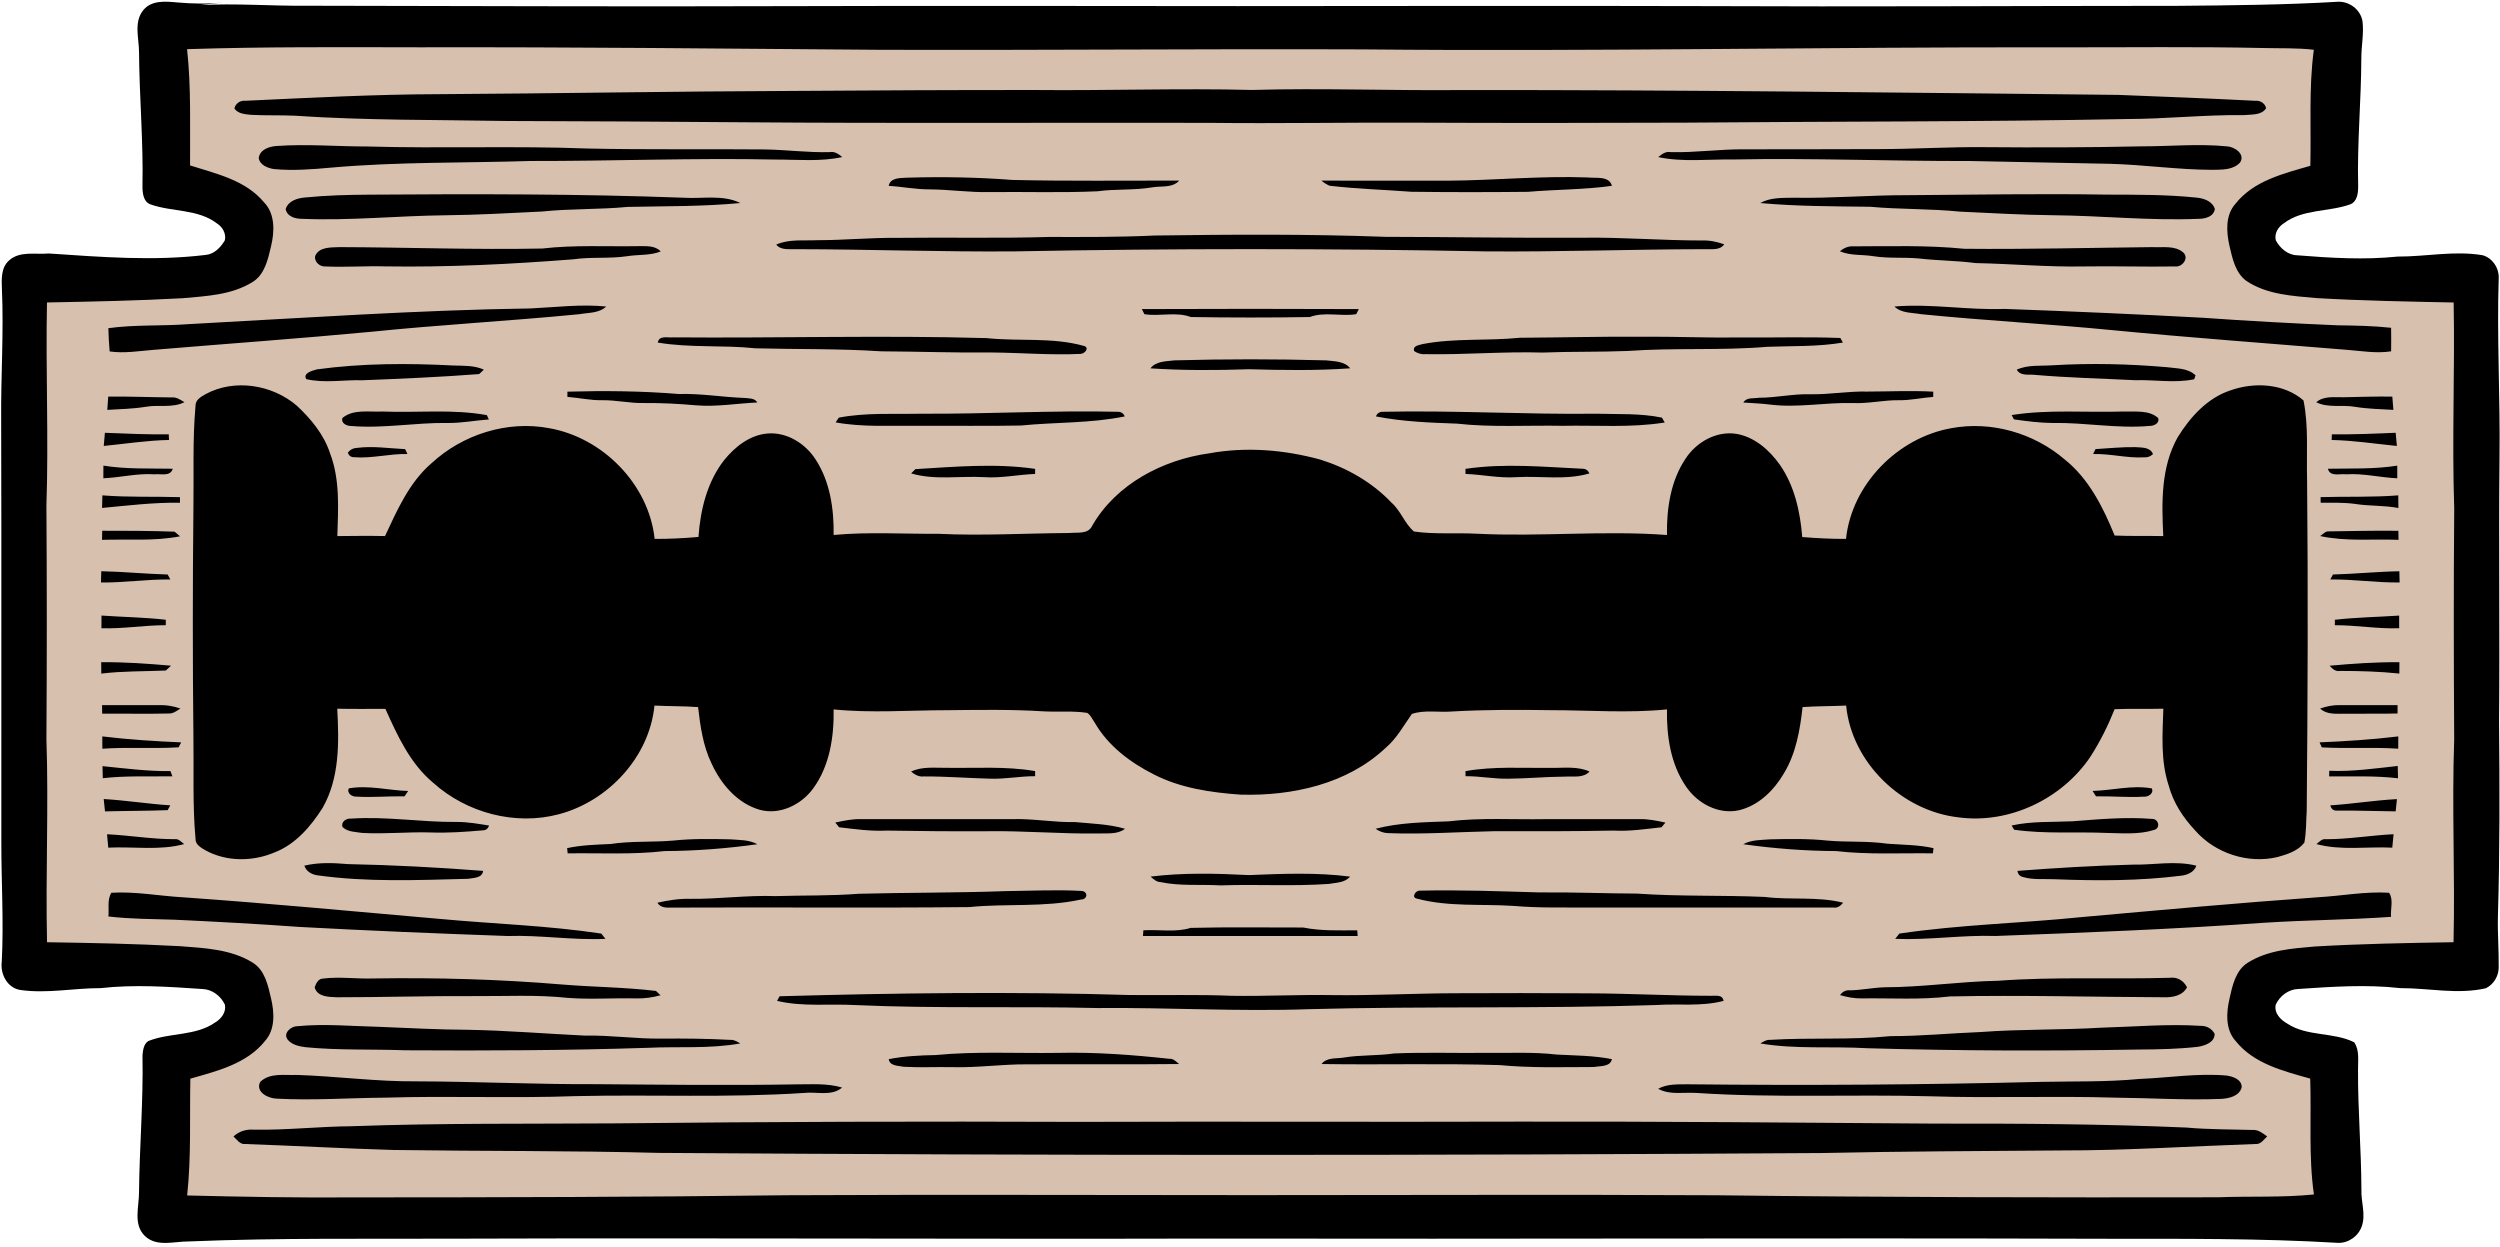 <?xml version="1.0" encoding="UTF-8"?><svg xmlns="http://www.w3.org/2000/svg" xmlns:xlink="http://www.w3.org/1999/xlink" height="437.6" preserveAspectRatio="xMidYMid meet" version="1.0" viewBox="-0.4 -0.6 877.1 437.6" width="877.1" zoomAndPan="magnify"><g><g id="change1_1"><path d="M876.25,96.81c0.09-3.5-2.27-6.96-5.68-7.87c-9.9-1.67-19.87,0.52-29.81,0.48c-11.68,1.2-23.46,0.49-35.12-0.45 c-3.34-0.05-6.13-2.46-7.6-5.27c-0.57-2.37,0.8-4.64,2.73-5.9c6.7-5.13,15.69-3.98,23.32-6.68c2.54-0.91,2.86-4.07,2.85-6.37 c-0.39-15,1.06-29.96,1.11-44.94c-0.01-4.32,0.94-8.63,0.41-12.93c-0.64-4.07-4.61-7.08-8.67-6.86 c-18.67,1.1-37.39,1.26-56.09,1.43C708.02,1.46,652.35,1.8,596.67,1.54c-54.27-0.15-108.55-0.02-162.83,0 C380.16,1.5,326.48,1.4,272.8,1.56c-55.36,0.21-110.71-0.09-166.07-0.15c-12.28,0.1-24.57-0.9-36.83-0.22 c2.59-0.33,5.18-0.65,7.79-0.92C72.41,0.83,67.1,0.72,61.83,0.26C57.76-0.11,52.8-0.62,49.9,2.93c-3.48,4.21-1.5,9.95-1.52,14.87 c0.11,15.67,1.54,31.31,1.2,46.99c0,2.27,0.29,5.41,2.8,6.31c7.65,2.73,16.69,1.55,23.4,6.73c1.93,1.25,3.22,3.53,2.71,5.88 c-1.44,2.46-3.75,4.88-6.75,5.13c-18.31,2.22-36.72,0.72-55.02-0.51c-4.64,0.44-10.23-1-13.99,2.49c-2.79,2.5-2.59,6.51-2.46,9.94 c0.68,15.32-0.39,30.65-0.26,45.98c0.15,49.35,0,98.71,0.06,148.07c-0.02,14,0.87,27.99,0.15,41.99c-0.57,4.32,1.91,9.19,6.5,9.92 c9.37,1.35,18.75-0.67,28.13-0.64c11.91-1.34,23.9-0.5,35.81,0.31c3.41,0.12,6.4,2.45,7.84,5.47c0.54,2.61-1.23,4.95-3.37,6.23 c-6.9,4.87-15.91,3.51-23.5,6.55c-1.62,1.01-1.9,3.28-2.04,5.07c0.32,16.05-1.06,32.08-1.22,48.13c0,5.02-2.1,11.18,2.06,15.19 c4.14,3.98,10.28,1.88,15.36,1.92c31.98-1.32,63.99-0.83,95.99-0.98c87.32-0.29,174.64,0.19,261.96-0.03 c104.69,0.2,209.37-0.26,314.06,0.07c27.31,0.03,54.66-0.19,81.94,1.43c3.68,0.2,7.22-2.28,8.43-5.72 c1.54-4.21-0.27-8.65-0.09-12.96c-0.05-13.98-1.26-27.93-1.19-41.91c-0.06-3.28,0.61-6.88-1.33-9.76 c-7.34-3.68-16.48-1.94-23.5-6.57c-2.37-1.33-4.69-3.7-4.04-6.65c1.41-3.05,4.44-5.36,7.85-5.49c11.94-0.8,23.95-1.65,35.88-0.3 c10-0.02,20.05,2.31,29.97,0.05c2.75-1.33,4.53-4.29,4.52-7.33c0.09-6.01-0.43-12.01-0.27-18.02c0.67-22.65,0.62-45.31,0.4-67.96 c0.29-31-0.15-61.99,0.16-92.99C876.8,138.82,875.57,117.81,876.25,96.81z"/></g><g id="change2_1"><path d="M16.1,329.97c15.56,0.25,31.12,0.54,46.66,1.39c8.68,0.67,17.92,1.05,25.52,5.79 c4.28,2.66,5.36,7.99,6.42,12.55c1.16,4.95,1.51,10.87-2.13,14.93c-6.4,8-16.8,10.53-26.19,13.21 c-0.27,13.66,0.34,27.36-1.12,40.98c19.49,0.48,38.99,0.83,58.49,0.68c50.69-0.02,101.37-0.11,152.06-0.76 c54.31-0.27,108.63-0.04,162.95-0.04c54.32,0.01,108.65-0.24,162.98,0.05c58.67,0.72,117.35,0.81,176.03,0.71 c11.21-0.44,22.48,0.14,33.64-0.99c-1.91-13.47-0.85-27.11-1.29-40.65c-9.39-2.64-19.75-5.19-26.15-13.16 c-3.65-4.02-3.32-9.92-2.18-14.85c1.03-4.61,2.13-9.97,6.44-12.66c6.96-4.4,15.41-4.97,23.4-5.67 c16.24-0.96,32.51-1.24,48.77-1.51c0.55-23.72-0.61-47.46,0.23-71.18c-0.17-27.01-0.22-54.02,0.01-81.03 c-0.82-24.07,0.25-48.16-0.2-72.23c-16.04-0.32-32.08-0.62-48.1-1.54c-8.42-0.77-17.44-1.19-24.68-6.07 c-3.79-2.82-4.83-7.77-5.84-12.1c-1.14-4.96-1.55-10.87,2.07-14.93c6.39-8.08,16.85-10.59,26.27-13.31 c0.33-13.58-0.59-27.23,1.22-40.72c-5.88-0.69-11.8-0.45-17.69-0.61c-24-0.53-48-0.2-72-0.24c-81.33-0.16-162.65,1.52-243.97,0.72 c-56.65-0.23-113.3,0.34-169.94,0.14c-53.66-0.41-107.33-0.99-160.99-0.87c-27.19-0.04-54.39-0.23-81.56,0.65 c1.47,13.54,0.98,27.19,1.05,40.79c9.15,2.92,19.4,5.12,25.87,12.86c4.03,4.1,3.79,10.34,2.53,15.55 c-1.07,4.54-2.19,9.87-6.48,12.5c-7.31,4.56-16.18,4.92-24.52,5.68c-15.85,0.87-31.73,1.19-47.6,1.49 c-0.49,23.74,0.61,47.5-0.2,71.24c0.18,27.33,0.18,54.66,0,82C16.7,282.49,15.56,306.24,16.1,329.97z M35.11,231.73 c8.17-0.08,16.34,0.5,24.48,1.22c-0.46,0.43-1.37,1.27-1.82,1.7c-7.54,0.32-15.12,0.16-22.63,1.07 C35.13,234.72,35.12,232.73,35.11,231.73z M35.19,219.81c0-1.5,0.01-2.99,0.02-4.45c7.51,0.54,15.05,0.6,22.55,1.48 c0,0.48,0,1.43,0,1.91C50.22,218.72,42.74,220.08,35.19,219.81z M35.41,246.79c6.8,0.01,13.6-0.03,20.41-0.01 c2.41-0.04,4.78,0.42,7.07,1.2c-1.25,0.78-2.48,1.82-4.07,1.74c-7.78,0.2-15.58-0.01-23.37,0.07 C35.44,249.04,35.42,247.54,35.41,246.79z M35.49,257.76c9.18,1.12,18.43,1.69,27.67,2.1c-0.22,0.43-0.67,1.3-0.89,1.73 c-8.9,0.55-17.85-0.13-26.76,0.49C35.5,260.62,35.49,259.18,35.49,257.76z M35.56,268.19c7.94,0.8,15.85,1.84,23.84,1.74 c0.17,0.46,0.51,1.37,0.68,1.83c-8.14,0.13-16.31-0.27-24.42,0.67C35.63,271.37,35.59,269.25,35.56,268.19z M35.98,279.73 c7.81,0.47,15.56,1.71,23.37,2.22c-0.23,0.42-0.71,1.26-0.94,1.68c-7.31,0.29-14.65,0.24-21.97,0.44 C36.28,282.61,36.13,281.14,35.98,279.73z M37.16,292.09c7.93,0.38,15.78,1.75,23.73,1.73c1.4-0.23,2.3,0.99,3.33,1.72 c-8.68,2.35-17.77,0.81-26.64,1.25C37.44,295.2,37.3,293.63,37.16,292.09z M60.82,322.07c-7.73-0.25-15.49-0.22-23.18-1.14 c0.27-2.75-0.5-5.9,1.04-8.31c8.35-0.51,16.66,1.1,24.98,1.58c30.07,2.11,60.08,4.95,90.1,7.58c18.93,1.77,37.98,2.32,56.8,5.16 c0.36,0.46,1.09,1.38,1.45,1.85c-11.46,0.52-22.83-1.38-34.29-1c-24.34-0.86-48.66-1.86-72.98-3.18 C90.11,323.54,75.46,322.77,60.82,322.07z M68.19,141.83c-0.09-2.14,1.94-3.24,3.52-4.14c10.17-5.52,23.44-3.36,32.07,4.08 c4.92,4.61,9.41,10.01,11.56,16.52c3.59,9.31,2.92,19.42,2.61,29.19c5.58-0.06,11.15-0.12,16.73-0.01 c4.28-9.14,8.48-18.79,16.29-25.53c10.94-10.11,26.54-15.09,41.27-12.32c18.85,3.31,34.97,19.67,37.04,38.85 c5.13,0.02,10.26-0.23,15.37-0.69c0.68-9.54,3.04-19.34,9.05-27c3.77-4.64,8.93-8.73,15.07-9.28c6.89-0.63,13.5,3.55,17.08,9.26 c5,7.76,6.35,17.26,6.22,26.33c12.2-1.13,24.49-0.33,36.72-0.41c15.32,0.74,30.64-0.18,45.97-0.28c2.77-0.32,6.64,0.58,8.05-2.6 c8.42-14.59,24.76-23.11,41.06-25.36c12.95-2.36,26.34-1.25,38.98,2.21c9.33,2.92,18.14,7.94,24.91,15.07 c3.29,2.86,4.64,7.39,7.92,10.16c7.29,1.04,14.71,0.39,22.05,0.77c22.22,1.12,44.51-1.22,66.71,0.45 c-0.14-9.27,1.27-19.01,6.56-26.84c3.78-5.76,10.76-9.74,17.76-8.65c6.42,1.07,11.63,5.7,15.29,10.86 c5.16,7.42,7.13,16.48,7.85,25.35c5.11,0.4,10.22,0.68,15.35,0.65c2.01-19.18,18.15-35.51,36.97-38.85 c14.06-2.61,28.99,1.73,39.8,11.01c8.48,6.79,13.45,16.8,17.48,26.66c5.68,0.25,11.37,0.07,17.06,0.19 c-0.57-11.7-0.87-24.16,5.07-34.69c4.39-7.08,10.4-13.78,18.54-16.44c8.34-2.96,18.7-2.45,25.59,3.54 c1.85,9.08,0.99,18.65,1.26,27.94c0.37,38.65,0.22,77.3-0.13,115.95c-0.24,3.74-0.12,7.55-0.83,11.26 c-2.22,2.9-6.01,4.11-9.41,5.05c-10.34,2.46-21.9-1.31-28.88-9.31c-4.22-4.49-7.71-9.78-9.3-15.78 c-2.88-8.7-2.18-17.97-1.88-26.96c-5.7,0.17-11.41-0.07-17.1,0.17c-2.31,5.81-5.13,11.44-8.51,16.71 c-9.96,14.77-28.41,23.62-46.19,21.25c-19.88-2.21-37.53-19.15-39.49-39.23c-5.09,0.25-10.19,0.17-15.28,0.53 c-0.9,8.01-2.29,16.21-6.53,23.21c-3.47,5.97-8.88,11.34-15.77,12.98c-7.16,1.62-14.59-2.38-18.56-8.27 c-5.45-7.87-6.87-17.75-6.72-27.11c-13.55,1.37-27.16,0.28-40.73,0.28c-11.64-0.18-23.28-0.2-34.89,0.47 c-4.59,0.36-9.53-0.65-13.88,0.85c-2.9,4.08-5.31,8.61-9.21,11.91c-13.52,12.74-32.82,16.92-50.9,16.4 c-10.39-0.73-21.02-2.28-30.39-7.08c-8.26-4.16-16.05-10.01-20.74-18.13c-0.85-1.19-1.42-2.67-2.65-3.47 c-5.07-0.79-10.22-0.26-15.32-0.54c-11.31-0.72-22.64-0.52-33.97-0.4c-13.23,0.01-26.49,1.05-39.69-0.28 c0.16,9.59-1.36,19.77-7.15,27.7c-4.13,5.7-11.64,9.43-18.68,7.54c-7.95-2.23-13.71-9.06-17.03-16.34 c-2.97-6.16-3.91-13-4.7-19.71c-5.09-0.38-10.21-0.28-15.3-0.54c-1.76,18.06-16.26,33.58-33.58,38.14 c-15.34,4.06-32.3-0.5-44.04-11.04c-8.1-6.75-12.56-16.56-16.78-25.95c-5.63,0.01-11.26,0.08-16.89-0.05 c0.63,11.74,0.88,24.27-5.15,34.81c-4.12,6.49-9.46,12.74-16.8,15.6c-7.66,3.25-16.82,3.34-24.21-0.68 c-1.54-0.93-3.62-1.98-3.56-4.05c-1.08-11.96-0.55-23.98-0.74-35.96c-0.28-26.66-0.28-53.32,0-79.98 C67.65,165.8,67.13,153.78,68.19,141.83z M122.78,148.85c-1.56,0.03-3.65-0.99-3.03-2.82c3.86-3.19,9.35-2.01,13.98-2.25 c12.22,0.5,24.58-0.94,36.68,1.27c0.17,0.38,0.52,1.13,0.7,1.51c-4.8,0.35-9.55,1.28-14.36,1.24 C145.41,147.6,134.12,149.82,122.78,148.85z M142.56,158.69c-6.29-0.16-12.47,1.63-18.77,1.12c-1.11-0.02-1.82-0.56-2.15-1.61 c0.82-1.06,1.88-1.61,3.19-1.66c5.62-0.73,11.28,0.17,16.9,0.43C141.94,157.4,142.36,158.26,142.56,158.69z M167.71,130.64 c-13.64,1.05-27.3,1.63-40.97,2.17c-6.56-0.2-13.22,1.1-19.69-0.39c-1.29-2.16,2.19-2.98,3.73-3.43 c15.88-2.16,31.99-2.19,47.98-1.35c3.57,0.11,7.26-0.08,10.6,1.45C168.94,129.48,168.12,130.25,167.71,130.64z M314.7,82.85 c17.67-0.23,35.34,0.22,53-0.32c12.34,0.02,24.67,0.09,37-0.5c26.99-0.37,54.01-0.54,81,0.46c23.03,0.03,46.06,0.45,69.09,0.31 c14-0.2,27.97,0.98,41.96,0.97c2.66-0.11,5.27,0.47,7.78,1.34c-1.59,2.25-4.42,1.6-6.79,1.71c-25.65,0.03-51.3,0.99-76.96,0.77 c-55.01-1.05-110.03-1.05-165.03,0c-25.66,0.22-51.3-0.74-76.95-0.77c-2.38-0.1-5.18,0.47-6.87-1.61 c4.57-2.03,9.63-1.29,14.48-1.54C295.85,83.67,305.26,82.74,314.7,82.85z M311.39,64.61c0.55-2.93,4.1-2.73,6.39-2.87 c12.33-0.37,24.69-0.16,36.99,0.79c19.51,0.46,39.03,0.19,58.54,0.24c-2.52,2.73-6.37,1.76-9.63,2.39 c-6.29,1.05-12.71,0.48-19.02,1.35c-12.6,0.57-25.22,0.14-37.83,0.28c-7.03,0.17-14-0.9-21.02-0.95 C320.97,65.88,316.21,64.89,311.39,64.61z M463.19,62.77c14.85,0.02,29.7,0.02,44.56,0.02c16.31-0.11,32.57-1.75,48.89-1.13 c2.83,0.35,7.5-0.68,8.49,2.94c-9.78,1.36-19.66,1.26-29.48,2.1c-13.64,0.14-27.29,0.16-40.94-0.02 c-9.56-0.74-19.14-0.99-28.66-2.12C465.01,64.09,464.06,63.49,463.19,62.77z M645.09,87.55c1.3-1.07,2.88-1.82,4.61-1.72 c13-0.02,26.04-0.44,39,0.85c22.02,0.22,44.04-0.35,66.06-0.58c3.58,0.21,7.91-0.69,10.83,1.9c2.1,1.89-0.33,5.17-2.78,4.88 c-10.68,0.19-21.37-0.18-32.05,0c-12.69,0.25-25.34-0.93-38.02-1.18c-6.6-0.87-13.27-0.85-19.87-1.61 c-5.32-0.51-10.69,0.04-15.98-0.8C652.95,88.63,648.82,89.17,645.09,87.55z M677.85,136.81c0,0.46,0.01,1.38,0.01,1.84 c-4.05,0.3-8.04,1.23-12.11,1.16c-5.38-0.06-10.67,1.24-16.06,1c-9.7-0.28-19.38,1.75-29.06,0.53c-3.13-0.39-6.27-0.5-9.4-0.72 c1.12-1.93,3.61-1.34,5.45-1.67c6.07-0.01,12.04-1.42,18.12-1.23c6.67,0.13,13.28-1.12,19.95-0.94 C662.45,136.77,670.15,136.38,677.85,136.81z M719.82,74.91c-10.87-0.11-21.72-0.77-32.58-1.26c-10.49-1.07-21.06-0.75-31.56-1.71 c-12.85-0.15-25.69-0.15-38.5-1.3c3.52-2.01,7.71-1.78,11.61-1.87c13.33,0.26,26.63-0.92,39.95-0.89 c23.35-0.16,46.71-0.59,70.06-0.2c10.35,0.03,20.73-0.03,31.05,1.01c2.66,0.21,5.89,1.14,6.81,4.01c-0.4,2.8-3.52,3.5-5.9,3.48 C753.77,76.87,736.8,75.05,719.82,74.91z M645.27,117.98c0.22,0.41,0.66,1.21,0.88,1.61c-8.76,1.48-17.62,1.15-26.45,1.48 c-16.29,1.37-32.66,0.28-48.95,1.46c-9.98,0.41-19.97,0.16-29.94,0.56c-13.71-0.4-27.38,0.81-41.08,0.56 c-1.46,0.15-2.84-0.3-4.01-1.1c-0.49-1.96,1.76-2.03,3.06-2.45c11.23-2.15,22.71-1.04,34.04-2.2c14.33-0.07,28.66-0.47,43-0.36 c10.98-0.11,21.96,0.42,32.96,0.25C620.93,117.93,633.13,117.5,645.27,117.98z M547.77,148.79c-12.34-0.23-24.72,0.6-37.01-0.76 c-9.52-0.34-19.1-0.7-28.46-2.54c0.48-1.07,1.26-1.61,2.35-1.62c25.03-0.55,50.04,0.99,75.07,0.68c7.65,0.23,15.39-0.2,22.94,1.37 c0.25,0.43,0.75,1.28,1,1.71C571.79,149.55,559.73,148.54,547.77,148.79z M557.24,165.49c-8.27,2.45-17.02,0.84-25.5,1.31 c-6.05,0.44-11.97-0.89-17.98-1.13c0-0.44,0-1.33-0.01-1.77c13.66-2.05,27.44-0.68,41.14-0.04 C555.97,163.88,556.75,164.42,557.24,165.49z M459.12,110.63c-13.9,0.23-27.83,0.22-41.73,0c-5.15-1.97-10.92-0.12-16.29-1.01 c-0.23-0.45-0.67-1.34-0.9-1.78c25.38-0.11,50.75-0.11,76.12,0c-0.22,0.44-0.67,1.33-0.9,1.78 C470.04,110.51,464.28,108.67,459.12,110.63z M473.3,128.62c-11.85,0.84-23.73,0.65-35.59,0.32c-11.5,0.4-23.01,0.45-34.49-0.31 c1.97-2.57,5.54-2.44,8.46-2.8c17.72-0.49,35.45-0.49,53.17,0C467.77,126.18,471.3,126.08,473.3,128.62z M357.78,148.69 c-12,0.23-24,0.03-36,0.1c-9.68-0.13-19.43,0.55-29.01-1.2c0.28-0.42,0.84-1.25,1.12-1.67c9.5-1.81,19.23-1.17,28.85-1.37 c23.05,0.14,46.09-1.22,69.14-0.68c1.08,0.01,1.86,0.55,2.35,1.62C382.23,147.96,369.92,147.47,357.78,148.69z M362.77,163.9 c-0.01,0.44-0.01,1.33-0.02,1.78c-6,0.22-11.93,1.56-17.97,1.12c-8.49-0.48-17.23,1.14-25.5-1.31c0.37-0.38,1.1-1.13,1.47-1.5 C334.73,163.16,348.82,161.86,362.77,163.9z M345.72,118.02c11.31,1.21,22.97-0.37,34.03,2.71c2.27,0.52,0.53,2.79-1.05,2.83 c-10.31,0.49-20.61-0.39-30.92-0.49c-13.02,0.13-26.02-0.34-39.03-0.41c-14.69-0.98-29.42-0.67-44.13-1.06 c-11.4-1.21-22.92-0.1-34.24-2.01c0.46-2.68,3.47-1.6,5.38-1.83C272.42,118.08,309.08,116.98,345.72,118.02z M219.84,71.99 c-9.99,0.96-20.06,0.57-30.05,1.62c-11.34,0.54-22.68,1.22-34.04,1.32c-16.66,0.18-33.31,1.93-49.98,1.25 c-2.41,0.02-5.34-0.66-5.96-3.37c0.87-2.92,4.1-3.91,6.8-4.12c7.38-0.74,14.81-0.94,22.22-0.99c36.97-0.27,73.96-0.3,110.9,1.08 c6.51,0.39,13.55-1.15,19.61,1.85C246.21,71.89,233.02,71.7,219.84,71.99z M110.18,89.2c1.42-3.28,5.58-2.95,8.53-3.1 c23.72,0.07,47.45,0.97,71.16,0.49c11.25-1.31,22.58-0.63,33.87-0.83c2.63,0.03,5.7-0.27,7.67,1.86 c-3.75,1.49-7.83,1.03-11.73,1.66c-6.29,0.95-12.68,0.18-18.98,1.1c-21.91,1.71-43.89,2.81-65.89,2.48 c-7.03-0.2-14.06,0.35-21.08,0.02C111.78,93.03,109.74,91.19,110.18,89.2z M237.73,137.63c7.75-0.23,15.39,1.12,23.12,1.39 c1.56,0.2,3.51-0.02,4.45,1.58c-7.17,0.34-14.3,1.6-21.49,1c-6.02-0.54-12.06-0.85-18.11-0.8c-5.02,0.14-9.95-1.08-14.97-0.99 c-4.06,0.07-8.03-0.87-12.06-1.16c0-0.46-0.01-1.38-0.01-1.84C211.69,136.45,224.74,136.57,237.73,137.63z M744.72,143.77 c4.01,0.16,8.8-0.62,12.04,2.28c0.62,1.81-1.46,2.81-2.97,2.78c-11.37,1.01-22.68-1.25-34.04-1.03 c-4.55-0.05-9.09-0.62-13.58-1.27c-0.2-0.38-0.6-1.13-0.8-1.51C718.4,142.95,731.61,144.21,744.72,143.77z M707.16,129.09 c4.01-1.81,8.45-1.23,12.7-1.54c13.34-0.8,26.72-0.47,40.02,0.68c3.42,0.48,7.33,0.27,10,2.86c-0.11,0.34-0.35,1.03-0.47,1.37 c-6.82,1.44-13.81,0.11-20.71,0.33c-11.65-0.59-23.33-0.85-34.96-1.85C711.48,130.61,708.5,131.51,707.16,129.09z M754.96,158.7 c-0.88,0.87-1.95,1.25-3.19,1.15c-5.98,0.33-11.84-1.33-17.82-1.16c0.21-0.43,0.63-1.29,0.84-1.73c4.63-0.28,9.27-0.76,13.93-0.69 C750.96,156.47,753.91,156.15,754.96,158.7z M754.62,286.71c2.23-0.09,3.14,3.18,0.77,3.85c-5.37,1.71-11.1,1.16-16.65,1.07 c-10.83-0.49-21.74,0.43-32.51-1.13c-0.22-0.37-0.65-1.11-0.87-1.48c7.03-1.56,14.23-1.15,21.37-1.48 C736,286.82,745.34,285.96,754.62,286.71z M733.76,276.89c6.92-0.16,13.86-2.14,20.78-0.89c0.82,1.74-1.26,3.05-2.83,2.9 c-5.58,0.34-11.16-0.23-16.74-0.11C734.67,278.31,734.06,277.36,733.76,276.89z M747.72,302.75c7.49,0.16,15.06-1.51,22.45,0.37 c-0.78,2.29-3.1,3.23-5.32,3.51c-14.62,1.83-29.4,1.83-44.1,1.25c-3.75-0.2-7.6,0.29-11.24-0.74c-1.22-0.24-1.93-0.97-2.1-2.2 C720.83,303.91,734.27,303.11,747.72,302.75z M458.79,353.46c-24.7,0.88-49.38-0.63-74.07-0.4c-28.32-0.68-56.66,0.24-84.97-1.04 c-9.17-0.51-18.51,0.67-27.52-1.47c0.22-0.4,0.66-1.22,0.87-1.62c40.87-1.15,81.79-1.68,122.67-0.44 c12,0.14,24.01-0.22,36.01,0.28c11.65,0.19,23.29-0.45,34.95-0.25c14.32,0.21,28.63-0.6,42.96-0.65 c15.71-0.08,31.42-0.07,47.13,0.03c14.31,0.04,28.6,0.85,42.91,0.86c1.73,0.09,4.16-0.59,4.58,1.78 c-7.71,2.06-15.74,0.93-23.6,1.46C540.08,353.36,499.42,352.35,458.79,353.46z M565.12,370.99c-0.57,2.78-4.15,2.34-6.31,2.76 c-11.01,0.02-22.05,0.38-33.03-0.67c-20.83-0.66-41.69-0.04-62.53-0.38c1.86-2.39,4.99-1.83,7.64-2.24 c5.9-1.01,11.92-0.6,17.84-1.47c10.68-0.45,21.38-0.08,32.07-0.2c8.31,0.11,16.66-0.38,24.94,0.59 C552.21,369.73,558.73,369.71,565.12,370.99z M413.28,372.7c-17.83,0.21-35.67,0.01-53.5,0.11c-8.67-0.05-17.29,1.22-25.96,0.99 c-5.72-0.12-11.44,0.19-17.14-0.13c-1.9-0.42-4.91-0.2-5.28-2.68c5.41-1.04,10.91-1.34,16.41-1.43 c14.28-1.38,28.65-0.55,42.97-0.77c13.06-0.31,26.08,0.68,39.05,2.08C411.28,370.73,412.24,371.88,413.28,372.7z M229.74,347.06 c0.4,0.38,1.2,1.14,1.59,1.52c-2.8,0.77-5.7,1.19-8.61,1.1c-8-0.19-16.01,0.43-23.99-0.19c-10.97-1.18-22-0.53-33-0.62 c-15.99-0.09-31.98,0.42-47.96,0.41c-2.86-0.14-6.78-0.08-7.78-3.45c0.46-1.34,1.21-3.01,2.81-3.1 c5.95-0.75,11.96,0.16,17.93-0.05c22.01-0.34,44.04,0.28,65.97,2.11C207.71,345.71,218.76,345.74,229.74,347.06z M198.76,298.79 c-0.04-0.46-0.14-1.37-0.19-1.83c5.01-1.09,10.12-1.21,15.21-1.45c7.29-1.11,14.68-0.57,22.01-1.2 c6.63-0.71,13.31-0.59,19.96-0.44c3.22,0.26,6.65,0.11,9.57,1.72c-10.79,1.5-21.65,2.35-32.55,2.4 C221.48,299.3,210.1,298.63,198.76,298.79z M132.74,359.66c10.35,0.41,20.69,0.99,31.05,1.03c13.67,0.25,27.3,1.38,40.95,2.04 c9.04-0.19,18.02,1.19,27.06,1.05c8.01-0.05,16.01,0.01,24.01,0.45c1.31-0.1,2.42,0.59,3.51,1.25 c-10.78,1.95-21.76,1.01-32.64,1.54c-28.29,0.92-56.6,1.03-84.9,0.86c-11.69-0.44-23.41,0.06-35.07-1.09 c-2.27-0.31-4.87-0.86-6.3-2.81c-1.49-2.18,1.34-4.55,3.43-4.54C113.45,358.49,123.11,359.44,132.74,359.66z M236.79,317.82 c-2.3-0.13-5.13,0.62-6.54-1.71c3.78-0.84,7.62-1.48,11.51-1.36c10,0.11,19.94-1.33,29.95-0.96c9.72-0.3,19.46-0.06,29.16-0.82 c17.31-0.45,34.63-0.31,51.94-0.94c8.85-0.1,17.73-0.55,26.56-0.04c2.16,0.59,1.57,3.05-0.55,3c-12.85,2.83-26.14,1.33-39.17,2.65 C305.37,318,271.07,317.65,236.79,317.82z M354.71,286.78c7.39-0.22,14.69,1.2,22.09,1.04c5.85,0.55,11.82,0.7,17.51,2.35 c-2.71,2.1-6.33,1.49-9.53,1.65c-13.03,0.17-26.04-1-39.07-0.79c-11.66,0.06-23.32-0.03-34.97-0.23 c-5.62,0.3-11.18-0.52-16.74-1.16c-0.34-0.41-1.02-1.24-1.35-1.65c2.98-0.68,6-1.28,9.08-1.21 C319.39,286.79,337.05,286.8,354.71,286.78z M319.24,270.1c3.92-1.86,8.3-1.27,12.49-1.32c10.35,0.17,20.77-0.62,31.03,1.15 c0,0.45,0,1.34,0,1.79c-5.37-0.02-10.67,1.1-16.03,0.86c-7.69-0.19-15.36-0.81-23.06-0.78 C321.95,272.03,320.5,271.13,319.24,270.1z M417.34,324.94c13.15-0.33,26.32-0.1,39.48-0.13c6.24,1.27,12.62,0.98,18.96,0.98 c0.04,0.5,0.11,1.5,0.14,2c-25.11,0-50.21,0-75.32,0c0.03-0.5,0.1-1.5,0.14-2C406.25,325.43,411.99,326.61,417.34,324.94z M403.26,306.95c11.45-1.42,23-1.12,34.49-0.53c11.83-0.48,23.72-0.99,35.51,0.53c-1.87,2.21-4.89,2.09-7.5,2.57 c-12.63,0.88-25.29,0.07-37.93,0.51c-7.03-0.41-14.15,0.31-21.08-1.16C405.29,308.83,404.27,307.81,403.26,306.95z M541.74,286.79 c11.02,0,22.04,0,33.06-0.01c3.08-0.06,6.11,0.55,9.1,1.22c-0.35,0.41-1.04,1.23-1.39,1.64c-5.57,0.61-11.12,1.48-16.74,1.16 c-14,0.27-28,0.26-41.99,0.22c-12.37,0.25-24.73,1.14-37.1,0.68c-1.64-0.02-3.16-0.6-4.46-1.54c8.32-2.18,17.03-2.27,25.59-2.6 C519.07,286.21,530.43,286.99,541.74,286.79z M513.76,271.72c0-0.45,0-1.34,0-1.78c9.9-1.76,19.95-1.01,29.95-1.15 c4.54,0.1,9.29-0.66,13.57,1.3c-2.25,2.4-5.68,1.57-8.6,1.78c-6.64,0.03-13.26,0.67-19.89,0.73 C523.75,272.7,518.79,271.68,513.76,271.72z M558.76,317.79c-9.38-0.07-18.77,0.25-28.12-0.56c-11.27-0.74-22.83,0.39-33.85-2.54 c-2.2-0.32-0.55-3.01,0.99-2.81c14.01-0.34,28.02,0.23,42.03,0.62c11.38-0.12,22.75,0.36,34.13,0.41 c14.91,1.05,29.87,0.51,44.79,1.17c9.15,1.16,18.52-0.25,27.53,2.03c-0.89,1.04-1.96,1.96-3.45,1.69 C614.79,317.78,586.78,317.79,558.76,317.79z M620.69,364.22c14.04-0.85,28.13,0.11,42.14-1.3c10.63,0.02,21.21-1.04,31.82-1.45 c14.05-1.05,28.16-0.67,42.22-1.52c11.59-0.32,23.2-1.38,34.8-0.64c2.04-0.05,3.95,0.94,4.91,2.8c0.05,2.99-3.36,4.13-5.8,4.54 c-6.97,0.81-14,0.92-21.01,0.97c-31.67,0.55-63.35,0.45-95.01-0.46c-12.52-0.74-25.14,0.42-37.56-1.67 C618.26,364.83,619.37,364.12,620.69,364.22z M758.74,349.28c-25.02-0.1-50.04-0.81-75.05-0.29c-10.29,1.25-20.65,0.54-30.97,0.69 c-2.58,0.05-5.11-0.46-7.56-1.15c0.83-1.19,2.05-1.86,3.52-1.68c4.05-0.08,8.04-0.95,12.09-1.07c13.33-0.02,26.55-2.05,39.87-2.29 c19.99-1.48,40.05-0.46,60.06-1.04c2.73-0.37,4.94,0.9,6.2,3.33C765.25,348.79,761.87,349.36,758.74,349.28z M643.77,297.99 c-10.9-0.05-21.77-0.89-32.57-2.4c2.89-1.61,6.3-1.46,9.5-1.72c6.67-0.15,13.37-0.27,20.02,0.44c6.97,0.63,14.02,0.07,20.96,1.09 c5.43,0.42,10.91,0.36,16.27,1.56c-0.05,0.46-0.15,1.37-0.2,1.83C666.42,298.63,655.05,299.3,643.77,297.99z M168.86,290.73 c-6.01,0.52-12.05,0.95-18.09,0.73c-8.02-0.26-16.04,0.62-24.05,0.17c-2.37-0.4-5.14-0.28-6.95-2.1c-0.62-1.88,1.39-3.1,3.03-2.93 c12.34-0.84,24.62,1.29,36.95,1.17c3.85-0.03,7.64,0.66,11.43,1.26C170.8,290.17,170.03,290.74,168.86,290.73z M169.09,304.94 c-0.28,2.54-3.35,2.45-5.3,2.78c-17.64,0.45-35.4,1.23-52.93-1.24c-2-0.32-3.83-1.39-4.49-3.37c5.03-1.22,10.2-0.98,15.3-0.55 C137.5,302.89,153.31,303.71,169.09,304.94z M122,275.99c6.92-1.22,13.86,0.72,20.78,0.92c-0.31,0.47-0.93,1.41-1.24,1.88 c-5.6-0.12-11.2,0.45-16.79,0.1C123.19,279.03,121.11,277.69,122,275.99z M90.87,379c3.4-3.35,8.58-2.27,12.88-2.47 c14.01,0.45,27.96,2.37,41.99,2.25c21.01,0.06,42,1.09,63,0.99c23.34,0.18,46.69,0.48,70.03,0.07c5.43,0.02,10.99-0.46,16.28,1.12 c-3.75,3.17-8.96,1.36-13.41,1.89c-26.6,1.76-53.27,0.51-79.9,1.11c-22.32,0.81-44.66-0.14-66.98,0.54 c-12.68,0.09-25.36,1.03-38.03,0.35C93.78,384.81,89.13,382.58,90.87,379z M795.01,398.1c-1.22,1.1-2.23,2.86-4.12,2.66 c-22.7,0.78-45.39,2.3-68.12,2.26c-28,0.23-56.01,0.3-84.01,0.91c-136.01,0.88-272,0.88-408.01-0.05 c-31-0.82-62.01-0.57-93.02-1.02c-17.35-0.51-34.69-1.49-52.04-2.09c-1.92,0.22-2.96-1.55-4.18-2.66c1.99-1.87,4.58-2.6,7.27-2.37 c11.37,0.18,22.69-1.12,34.06-1.21c30.94-1.14,61.91-0.79,92.87-1.01c54-0.58,108.01-0.73,162.02-0.52 c51.67-0.19,103.34,0.08,155.02-0.09c48.68-0.08,97.36,0.33,146.04,0.7c29.3-0.04,58.6,0.11,87.86,1.38 c7.72,0.7,15.47,0.62,23.2,0.84C791.87,395.66,793.46,396.99,795.01,398.1z M786.07,380.87c-0.81,3.14-4.53,3.94-7.33,4.07 c-12.34,0.49-24.68-0.33-37.01-0.44c-21.65-0.67-43.31,0.22-64.95-0.48c-27.31-0.73-54.66,0.63-81.93-1.17 c-4.51-0.32-9.36,0.82-13.51-1.46c3.19-1.77,6.92-1.53,10.45-1.58c41.33,0.45,82.68,0.17,124-0.85 c11.47-0.23,22.96,0.08,34.4-1.02c10.21-0.4,20.41-2.1,30.64-1.19C783.03,377.1,786.16,378.12,786.07,380.87z M838.46,321.07 c-14.88,1.05-29.8,1.11-44.68,2.08c-31.31,2.25-62.66,3.44-94.02,4.63c-11.78-0.4-23.47,1.5-35.25,1.01 c0.36-0.47,1.09-1.39,1.45-1.85c21.18-3.15,42.62-3.61,63.91-5.78c27.64-2.47,55.27-5,82.95-6.96c8.32-0.47,16.62-2.1,24.96-1.58 C839.42,314.97,838.23,318.31,838.46,321.07z M838.91,296.79c-8.86-0.43-17.95,1.09-26.61-1.25c1-0.77,1.93-1.96,3.36-1.71 c7.93,0.01,15.77-1.37,23.7-1.75C839.19,293.63,839.04,295.2,838.91,296.79z M840.09,284.06c-6.78-0.06-13.55-0.34-20.32-0.28 c-1.39,0.16-2.25-0.45-2.6-1.83c7.81-0.51,15.55-1.78,23.37-2.19C840.37,281.16,840.23,282.61,840.09,284.06z M816.75,271.79 c0.01-0.49,0.04-1.48,0.05-1.97c8.06,0.34,16.03-0.82,24.02-1.69c0.02,1.42,0.06,2.85,0.1,4.32 C832.89,271.5,824.81,271.85,816.75,271.79z M840.99,262.07c-8.92-0.59-17.89,0.04-26.8-0.46c-0.2-0.44-0.6-1.32-0.8-1.76 c9.23-0.39,18.46-0.97,27.63-2.09C841,259.17,840.99,260.61,840.99,262.07z M813.59,247.99c2.29-0.8,4.54-1.26,6.97-1.21 c6.78-0.01,14.2,0,20.2,0.02c0,0.73,0,2.19,0,2.92c-6,0.15-12.08,0.01-18.19,0.09C819.45,249.74,816.1,250.29,813.59,247.99z M841.38,235.71c-6.88-0.72-13.8-0.92-20.71-0.92c-1.64,0.31-2.78-0.71-3.75-1.83c8.14-0.74,16.31-1.3,24.49-1.23 C841.4,232.72,841.39,234.71,841.38,235.71z M818.76,218.75c0-0.48,0-1.43,0-1.91c7.5-0.86,15.04-0.96,22.56-1.47 c-0.01,1.46-0.01,2.94,0.01,4.44C833.77,220.09,826.3,218.72,818.76,218.75z M841.48,203.75c-8.13,0.12-16.19-1.16-24.32-1.05 c0.24-0.43,0.71-1.3,0.94-1.74c7.77-0.21,15.51-1.01,23.29-1.14C841.41,201.11,841.44,202.42,841.48,203.75z M813.6,187.47 c0.98-0.61,1.78-1.78,3.08-1.64c8.12-0.08,16.24-0.33,24.36-0.2c0.02,0.79,0.06,2.37,0.07,3.16 C831.95,188.45,822.62,189.43,813.6,187.47z M841.06,177.63c-5.01-0.97-10.14-0.63-15.17-1.43c-4.02-0.56-8.07-0.4-12.1-0.41 c-0.01-0.5-0.03-1.48-0.04-1.98c9.08-0.27,18.18,0.11,27.25-0.62C841,174.65,841.02,176.13,841.06,177.63z M840.66,167.2 c-6-0.25-11.89-1.8-17.91-1.39c-2.22-0.31-5.69,1-6.43-1.96c8.12-0.14,16.27,0.19,24.33-1.08 C840.65,163.88,840.66,166.09,840.66,167.2z M840.52,155.86c-7.63-0.76-15.23-1.94-22.89-2.1c0.02-0.49,0.06-1.48,0.08-1.97 c7.46,0.07,14.93-0.23,22.39-0.56C840.23,152.76,840.36,154.29,840.52,155.86z M839.29,143.2c-4.5-0.28-9.02-0.33-13.46-1.07 c-4.52-0.82-9.36,0.5-13.61-1.61c2.68-2.3,6.3-1.69,9.56-1.75c5.71-0.09,11.42-0.33,17.14-0.22 C839.03,140.08,839.15,141.63,839.29,143.2z M819.71,113.53c6.26,0.09,12.54,0.19,18.78,0.87c0.04,2.74,0.07,5.49,0.01,8.26 c-5.23,0.82-10.47-0.15-15.68-0.54c-27.37-2.27-54.77-4.24-82.11-6.89c-22.34-2.19-44.76-3.36-67.08-5.6 c-3.2-0.59-6.89-0.28-9.4-2.69c12.86-1.09,25.71,1.32,38.59,0.84c23.26,0.83,46.51,1.85,69.76,3.11 C788.27,112.01,803.99,112.86,819.71,113.53z M785.49,56.43c-2.46,2.68-6.39,2.48-9.72,2.55c-12.01-0.02-23.94-1.8-35.93-2.11 c-16.36-0.3-32.72-0.66-49.08-0.98c-27.66,0.08-55.31-1.09-82.97-0.54c-8.81-0.14-17.72,1-26.42-0.83 c1.27-1.02,2.6-2.09,4.36-1.75c8.69,0.23,17.33-1.08,26.02-0.98c16-0.03,32-0.01,48-0.08c12.02-0.05,24.03-0.8,36.06-0.68 c18.29,0.15,36.59,0.12,54.88-0.28c10.04,0.01,20.11-0.98,30.14-0.01C783.48,50.83,787.49,53.44,785.49,56.43z M81.84,37.46 c0.38-1.8,2.11-2.93,3.91-2.71c22.64-1.04,45.29-2.26,67.96-2.31c41.47-0.24,82.92-1.01,124.39-1.14 c28.23-0.2,56.46-0.34,84.7-0.32c25.33,0.25,50.64-0.66,75.97-0.02c24.67-0.71,49.33,0.29,74,0.03 c76.65-0.06,153.3,0.9,229.95,1.7c16.03,0.62,32.07,1.25,48.1,2.07c1.7-0.2,3.47,0.87,3.82,2.61c-1.63,2.58-5.21,2.13-7.84,2.42 c-13.69-0.17-27.32,1.35-41.01,1.37c-51.68,1.02-103.37,0.81-155.05,1.27c-31.34,0.12-62.68,0.15-94.02,0.01 c-24.3-0.12-48.6,0.35-72.9,0.06c-54.36-0.12-108.71,0.22-163.07-0.2c-27.65-0.2-55.3-0.4-82.96-0.45 c-25.01-0.44-50.05-0.18-75.02-1.87c-5.03-0.21-10.07-0.02-15.1-0.29C85.61,39.47,83.11,39.35,81.84,37.46z M90.37,54.81 c0.43-3.03,3.83-4.07,6.44-4.2c10.63-0.74,21.27,0.2,31.91,0.19c25.68,0.74,51.38-0.28,77.06,0.71 c20.65,0.45,41.3,0.13,61.95,0.32c7.67,0.1,15.3,1.15,22.97,0.94c1.75-0.34,3.12,0.71,4.41,1.73c-7.71,1.69-15.62,0.86-23.42,0.88 c-28.64-0.61-57.27,0.56-85.91,0.5c-23.35,0.73-46.74,0.27-70.03,2.33c-6.64,0.61-13.35,1.13-20.01,0.51 C93.53,58.39,90.73,57.31,90.37,54.81z M65.78,113.12c39.98-2.15,79.95-4.92,119.99-5.51c8.82-0.41,17.69-1.56,26.51-0.67 c-2.51,2.4-6.2,2.11-9.39,2.69c-24.35,2.38-48.79,3.69-73.14,6.18c-25.32,2.39-50.69,4.19-76.04,6.31 c-5.2,0.4-10.43,1.34-15.64,0.58c-0.25-2.73-0.38-5.45-0.45-8.16C46.95,113.25,56.4,113.84,65.78,113.12z M37.57,138.55 c7.42-0.11,14.83,0.24,22.25,0.28c1.7-0.16,3.11,0.84,4.49,1.67c-4.25,2.14-9.09,0.81-13.61,1.62c-4.45,0.74-8.97,0.8-13.46,1.08 C37.35,141.63,37.46,140.08,37.57,138.55z M36.4,151.24c7.47,0.31,14.94,0.63,22.41,0.55c0.02,0.49,0.06,1.48,0.08,1.97 c-7.66,0.15-15.27,1.34-22.89,2.1C36.13,154.29,36.26,152.76,36.4,151.24z M35.88,162.76c8.05,1.3,16.21,0.93,24.33,1.09 c-0.83,2.89-4.22,1.68-6.44,1.96c-6.03-0.42-11.92,1.14-17.91,1.39C35.86,166.09,35.87,163.87,35.88,162.76z M35.52,173.19 c9.05,0.73,18.14,0.35,27.21,0.63c0,0.49,0.01,1.47,0.01,1.95c-9.15-0.12-18.24,0.97-27.33,1.84 C35.45,176.11,35.48,174.64,35.52,173.19z M35.46,185.61c8.46-0.02,16.93,0.02,25.38,0.32c0.48,0.41,1.45,1.23,1.93,1.63 c-9,1.77-18.25,0.93-27.37,1.24C35.42,188,35.45,186.41,35.46,185.61z M35.13,199.81c7.77,0.15,15.51,0.94,23.28,1.15 c0.24,0.44,0.72,1.31,0.96,1.74c-8.14-0.11-16.21,1.16-24.34,1.06C35.06,202.42,35.1,201.11,35.13,199.81z" fill="#D7C0AE"/></g></g></svg>